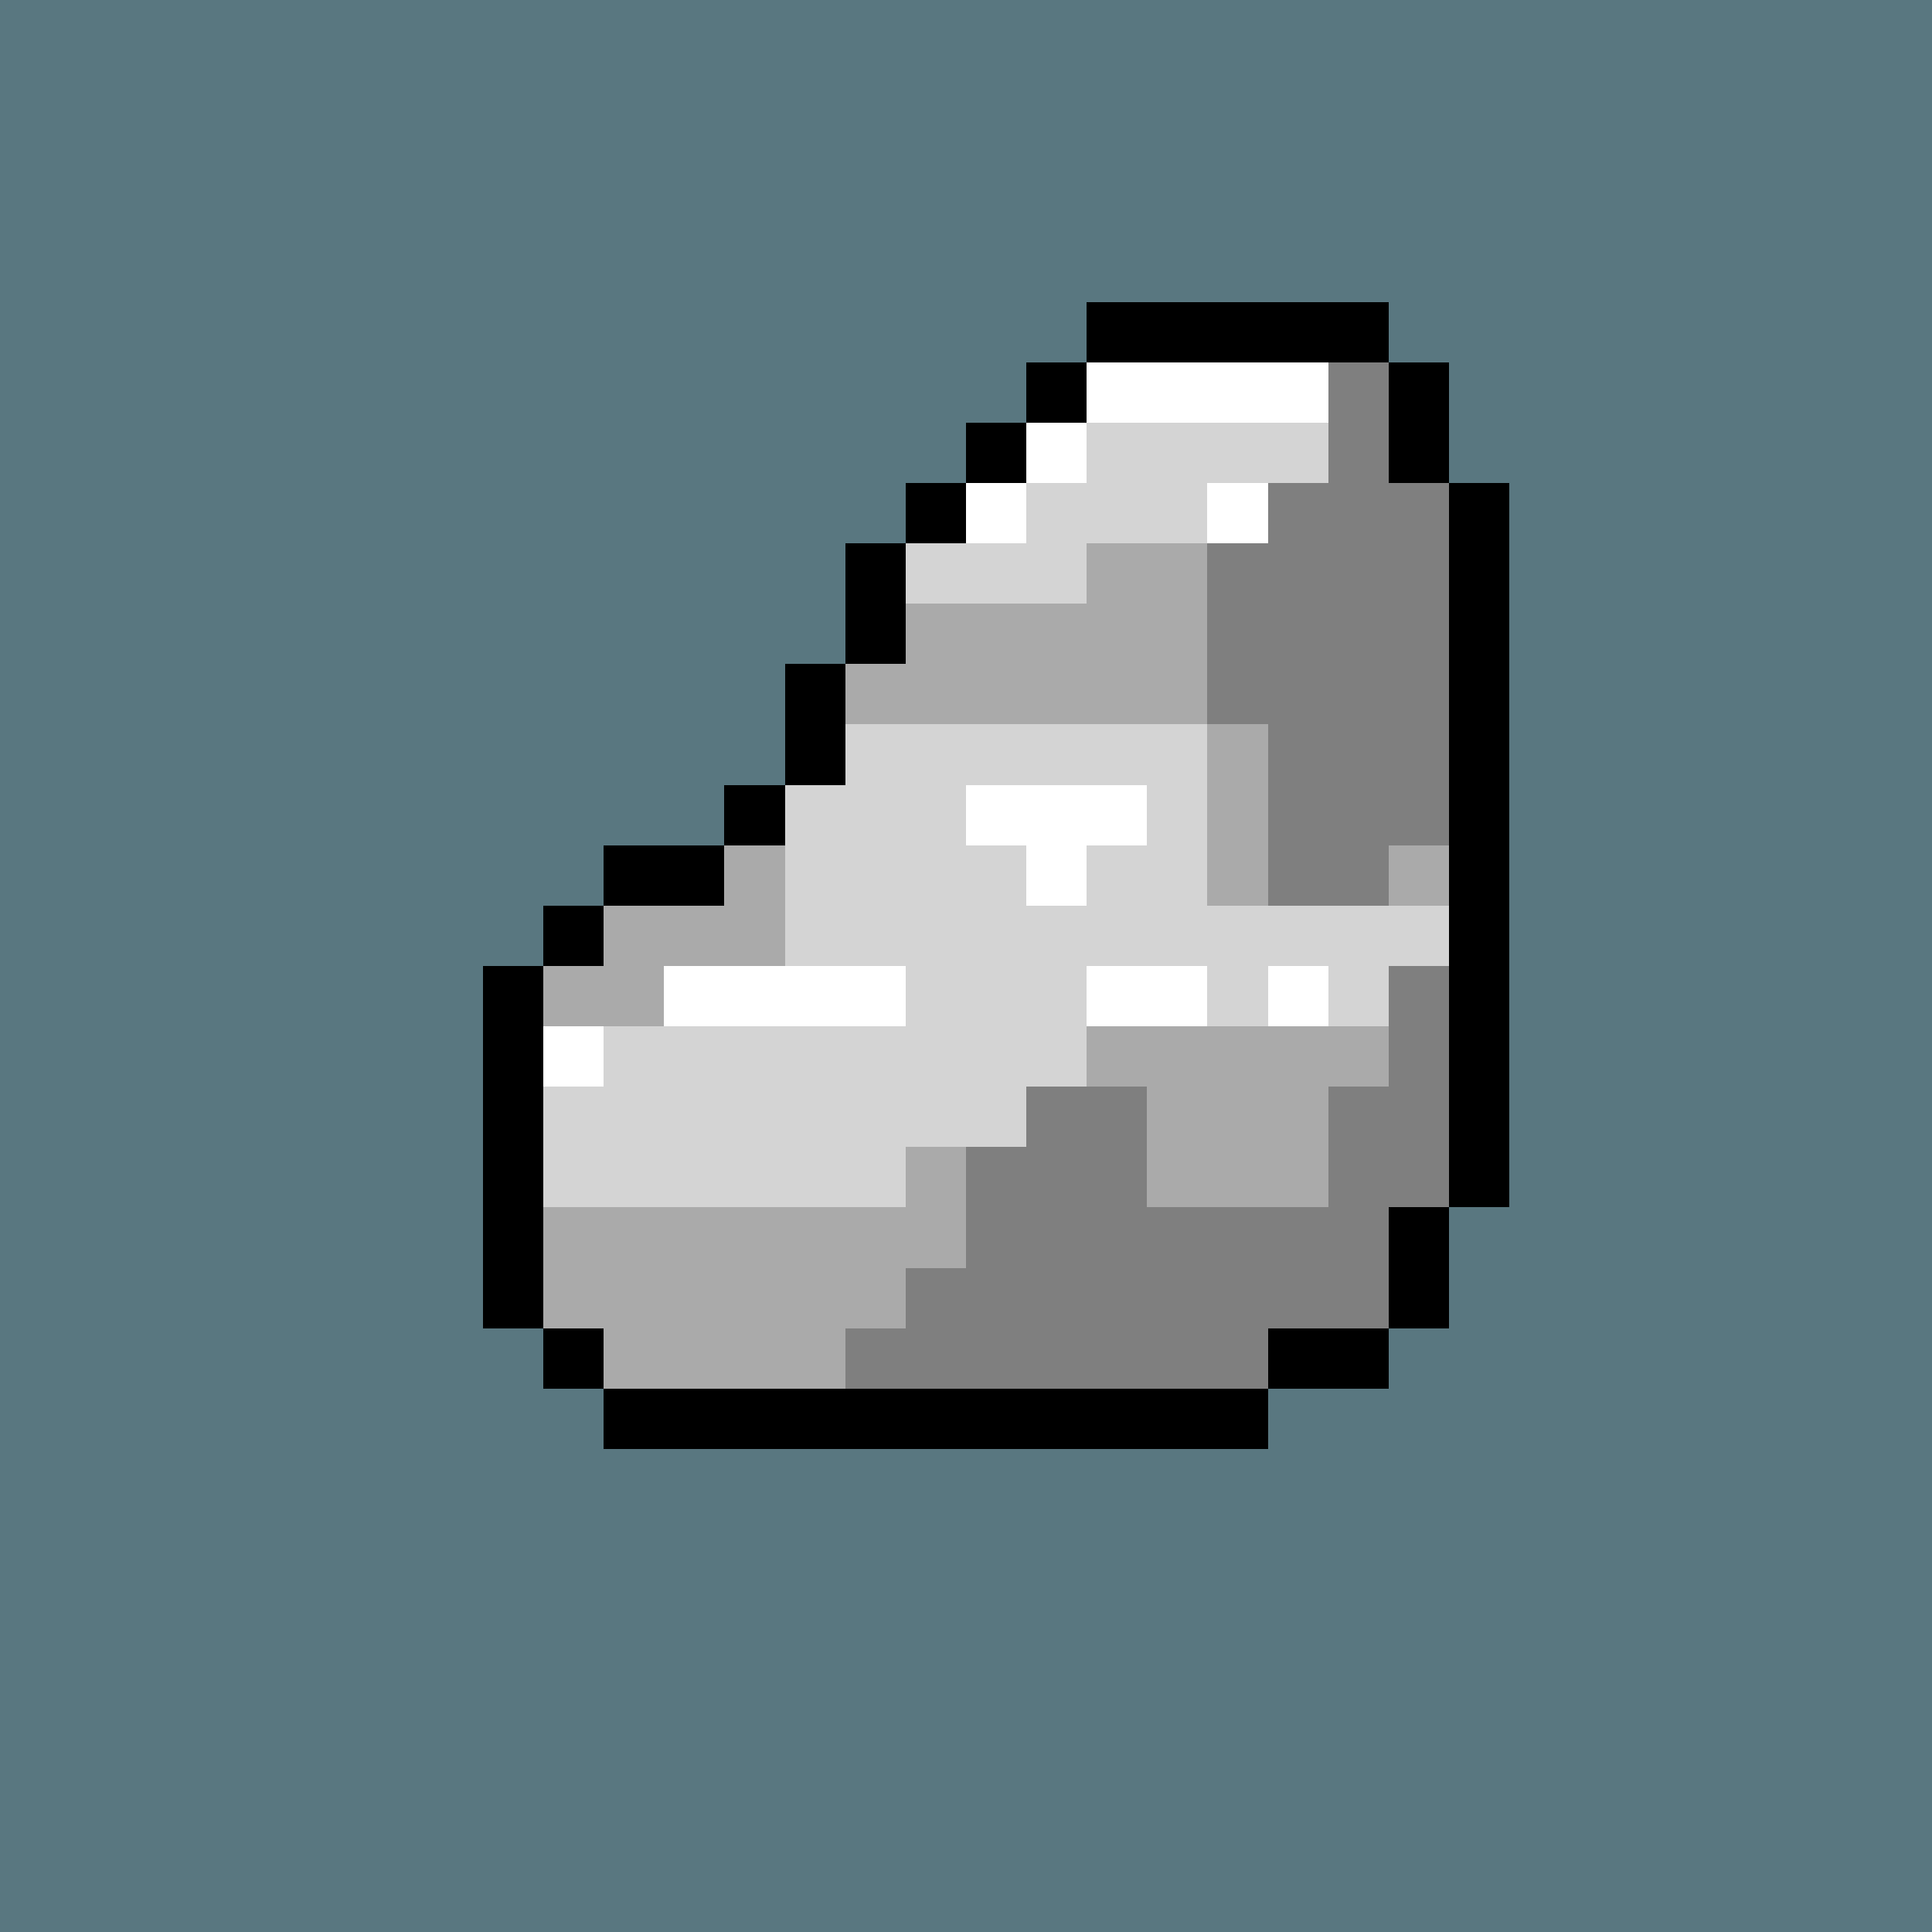 <svg xmlns="http://www.w3.org/2000/svg" viewBox="0 0 32 32" shape-rendering="crispEdges" width="512" height="512"><rect width="32" height="32" fill="#597780"/><rect x="18" y="5" width="5" height="1" fill="rgb(0,0,0)" /><rect x="17" y="6" width="1" height="1" fill="rgb(0,0,0)" /><rect x="18" y="6" width="4" height="1" fill="rgb(255,255,255)" /><rect x="22" y="6" width="1" height="1" fill="rgb(127,127,127)" /><rect x="23" y="6" width="1" height="1" fill="rgb(0,0,0)" /><rect x="16" y="7" width="1" height="1" fill="rgb(0,0,0)" /><rect x="17" y="7" width="1" height="1" fill="rgb(255,255,255)" /><rect x="18" y="7" width="4" height="1" fill="rgb(212,212,212)" /><rect x="22" y="7" width="1" height="1" fill="rgb(127,127,127)" /><rect x="23" y="7" width="1" height="1" fill="rgb(0,0,0)" /><rect x="15" y="8" width="1" height="1" fill="rgb(0,0,0)" /><rect x="16" y="8" width="1" height="1" fill="rgb(255,255,255)" /><rect x="17" y="8" width="3" height="1" fill="rgb(212,212,212)" /><rect x="20" y="8" width="1" height="1" fill="rgb(255,255,255)" /><rect x="21" y="8" width="3" height="1" fill="rgb(127,127,127)" /><rect x="24" y="8" width="1" height="1" fill="rgb(0,0,0)" /><rect x="14" y="9" width="1" height="1" fill="rgb(0,0,0)" /><rect x="15" y="9" width="3" height="1" fill="rgb(212,212,212)" /><rect x="18" y="9" width="2" height="1" fill="rgb(170,170,170)" /><rect x="20" y="9" width="4" height="1" fill="rgb(127,127,127)" /><rect x="24" y="9" width="1" height="1" fill="rgb(0,0,0)" /><rect x="14" y="10" width="1" height="1" fill="rgb(0,0,0)" /><rect x="15" y="10" width="5" height="1" fill="rgb(170,170,170)" /><rect x="20" y="10" width="4" height="1" fill="rgb(127,127,127)" /><rect x="24" y="10" width="1" height="1" fill="rgb(0,0,0)" /><rect x="13" y="11" width="1" height="1" fill="rgb(0,0,0)" /><rect x="14" y="11" width="6" height="1" fill="rgb(170,170,170)" /><rect x="20" y="11" width="4" height="1" fill="rgb(127,127,127)" /><rect x="24" y="11" width="1" height="1" fill="rgb(0,0,0)" /><rect x="13" y="12" width="1" height="1" fill="rgb(0,0,0)" /><rect x="14" y="12" width="6" height="1" fill="rgb(212,212,212)" /><rect x="20" y="12" width="1" height="1" fill="rgb(170,170,170)" /><rect x="21" y="12" width="3" height="1" fill="rgb(127,127,127)" /><rect x="24" y="12" width="1" height="1" fill="rgb(0,0,0)" /><rect x="12" y="13" width="1" height="1" fill="rgb(0,0,0)" /><rect x="13" y="13" width="3" height="1" fill="rgb(212,212,212)" /><rect x="16" y="13" width="3" height="1" fill="rgb(255,255,255)" /><rect x="19" y="13" width="1" height="1" fill="rgb(212,212,212)" /><rect x="20" y="13" width="1" height="1" fill="rgb(170,170,170)" /><rect x="21" y="13" width="3" height="1" fill="rgb(127,127,127)" /><rect x="24" y="13" width="1" height="1" fill="rgb(0,0,0)" /><rect x="10" y="14" width="2" height="1" fill="rgb(0,0,0)" /><rect x="12" y="14" width="1" height="1" fill="rgb(170,170,170)" /><rect x="13" y="14" width="4" height="1" fill="rgb(212,212,212)" /><rect x="17" y="14" width="1" height="1" fill="rgb(255,255,255)" /><rect x="18" y="14" width="2" height="1" fill="rgb(212,212,212)" /><rect x="20" y="14" width="1" height="1" fill="rgb(170,170,170)" /><rect x="21" y="14" width="2" height="1" fill="rgb(127,127,127)" /><rect x="23" y="14" width="1" height="1" fill="rgb(170,170,170)" /><rect x="24" y="14" width="1" height="1" fill="rgb(0,0,0)" /><rect x="9" y="15" width="1" height="1" fill="rgb(0,0,0)" /><rect x="10" y="15" width="3" height="1" fill="rgb(170,170,170)" /><rect x="13" y="15" width="11" height="1" fill="rgb(212,212,212)" /><rect x="24" y="15" width="1" height="1" fill="rgb(0,0,0)" /><rect x="8" y="16" width="1" height="1" fill="rgb(0,0,0)" /><rect x="9" y="16" width="2" height="1" fill="rgb(170,170,170)" /><rect x="11" y="16" width="4" height="1" fill="rgb(255,255,255)" /><rect x="15" y="16" width="3" height="1" fill="rgb(212,212,212)" /><rect x="18" y="16" width="2" height="1" fill="rgb(255,255,255)" /><rect x="20" y="16" width="1" height="1" fill="rgb(212,212,212)" /><rect x="21" y="16" width="1" height="1" fill="rgb(255,255,255)" /><rect x="22" y="16" width="1" height="1" fill="rgb(212,212,212)" /><rect x="23" y="16" width="1" height="1" fill="rgb(127,127,127)" /><rect x="24" y="16" width="1" height="1" fill="rgb(0,0,0)" /><rect x="8" y="17" width="1" height="1" fill="rgb(0,0,0)" /><rect x="9" y="17" width="1" height="1" fill="rgb(255,255,255)" /><rect x="10" y="17" width="8" height="1" fill="rgb(212,212,212)" /><rect x="18" y="17" width="5" height="1" fill="rgb(170,170,170)" /><rect x="23" y="17" width="1" height="1" fill="rgb(127,127,127)" /><rect x="24" y="17" width="1" height="1" fill="rgb(0,0,0)" /><rect x="8" y="18" width="1" height="1" fill="rgb(0,0,0)" /><rect x="9" y="18" width="8" height="1" fill="rgb(212,212,212)" /><rect x="17" y="18" width="2" height="1" fill="rgb(127,127,127)" /><rect x="19" y="18" width="3" height="1" fill="rgb(170,170,170)" /><rect x="22" y="18" width="2" height="1" fill="rgb(127,127,127)" /><rect x="24" y="18" width="1" height="1" fill="rgb(0,0,0)" /><rect x="8" y="19" width="1" height="1" fill="rgb(0,0,0)" /><rect x="9" y="19" width="6" height="1" fill="rgb(212,212,212)" /><rect x="15" y="19" width="1" height="1" fill="rgb(170,170,170)" /><rect x="16" y="19" width="3" height="1" fill="rgb(127,127,127)" /><rect x="19" y="19" width="3" height="1" fill="rgb(170,170,170)" /><rect x="22" y="19" width="2" height="1" fill="rgb(127,127,127)" /><rect x="24" y="19" width="1" height="1" fill="rgb(0,0,0)" /><rect x="8" y="20" width="1" height="1" fill="rgb(0,0,0)" /><rect x="9" y="20" width="7" height="1" fill="rgb(170,170,170)" /><rect x="16" y="20" width="7" height="1" fill="rgb(127,127,127)" /><rect x="23" y="20" width="1" height="1" fill="rgb(0,0,0)" /><rect x="8" y="21" width="1" height="1" fill="rgb(0,0,0)" /><rect x="9" y="21" width="6" height="1" fill="rgb(170,170,170)" /><rect x="15" y="21" width="8" height="1" fill="rgb(127,127,127)" /><rect x="23" y="21" width="1" height="1" fill="rgb(0,0,0)" /><rect x="9" y="22" width="1" height="1" fill="rgb(0,0,0)" /><rect x="10" y="22" width="4" height="1" fill="rgb(170,170,170)" /><rect x="14" y="22" width="7" height="1" fill="rgb(127,127,127)" /><rect x="21" y="22" width="2" height="1" fill="rgb(0,0,0)" /><rect x="10" y="23" width="11" height="1" fill="rgb(0,0,0)" /></svg>
